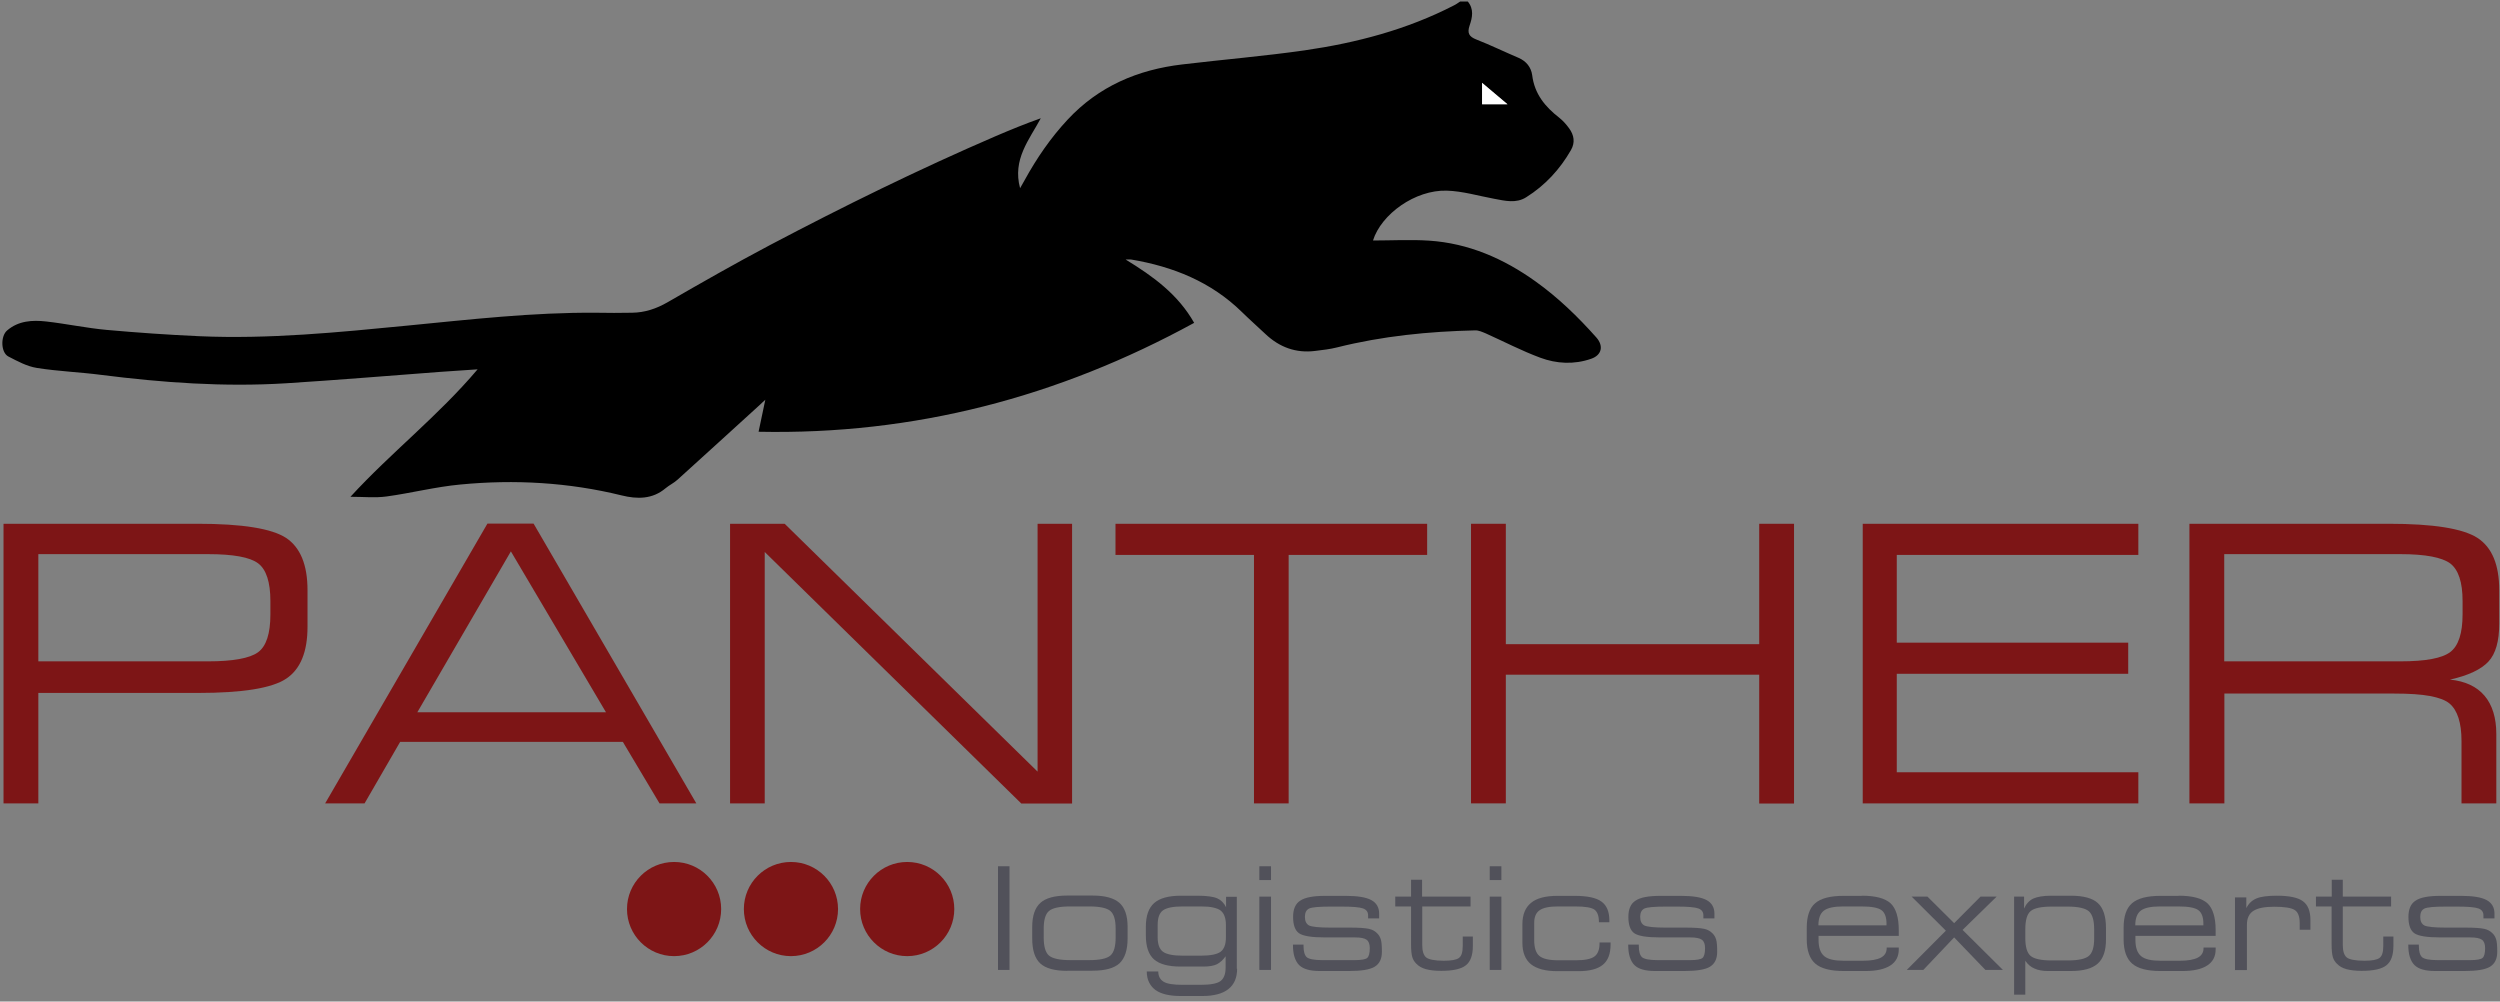 <?xml version="1.0" encoding="UTF-8"?> <!-- Generator: Adobe Illustrator 23.0.1, SVG Export Plug-In . SVG Version: 6.00 Build 0) --> <svg xmlns="http://www.w3.org/2000/svg" xmlns:xlink="http://www.w3.org/1999/xlink" version="1.1" x="0px" y="0px" viewBox="0 0 1630 653" style="enable-background:new 0 0 1630 653;" xml:space="preserve"><rect x="0" y="0" width="1630" height="653" fill="#808080" stroke="none"/> <style type="text/css"> .st0{display:none;} .st1{fill:#51515A;} .st2{fill:#7D1516;} .st3{fill:#FFFFFF;} </style> <g id="_x3C_Background_x3E__xA0_0_xA0_Image_1_" class="st0"> <image style="display:inline;overflow:visible;" width="1630" height="653" id="_x3C_Background_x3E__xA0_0_xA0_Image"> </image> </g> <g id="logistocs_experts_xA0_Image_1_"> <g> <path class="st1" d="M658.2,564.8v67.6h-7.5v-67.6H658.2z"></path> <path class="st1" d="M695.9,633c-8.2,0-14.1-1.6-17.6-4.8c-3.5-3.2-5.3-8.6-5.3-16.3v-7.5c0-7.3,1.8-12.5,5.3-15.7 c3.5-3.2,9.4-4.8,17.6-4.8h16.4c8.1,0,13.9,1.6,17.5,4.7c3.6,3.2,5.4,8.4,5.4,15.7v7.5c0,7.6-1.8,13-5.3,16.3 c-3.5,3.2-9.4,4.8-17.6,4.8H695.9z M697.8,626h12.4c6.9,0,11.5-1,13.8-3c2.3-2,3.4-6,3.4-11.8v-5.7c0-5.7-1.1-9.5-3.4-11.5 c-2.3-2-6.9-3-13.9-3h-12.4c-6.9,0-11.5,1-13.8,3c-2.3,2-3.4,5.8-3.4,11.5v5.7c0,5.8,1.1,9.8,3.4,11.8 C686.3,625,690.9,626,697.8,626z"></path> <path class="st1" d="M806.6,631.6c0,5.9-1.9,10.3-5.7,13.3c-3.8,3-9.5,4.5-17,4.5h-14c-7.4,0-12.9-1.3-16.5-3.9 c-1.8-1.3-3.2-3-4.2-5c-1-2-1.5-4.4-1.5-7.1l7.5,0c0,3.1,1.2,5.3,3.5,6.7s6.5,2,12.3,2h11.9c6.3,0,10.6-0.8,12.8-2.4 c2.2-1.6,3.4-4.5,3.4-8.7v-7.5c-1.7,2.4-3.6,4.1-5.7,5.2c-2.1,1-5,1.5-8.9,1.5h-14.8c-8,0-13.8-1.6-17.3-4.7 c-3.5-3.1-5.3-8.3-5.3-15.5v-5.8c0-7.1,1.8-12.2,5.4-15.4c3.6-3.2,9.4-4.8,17.5-4.8h10.5c6.3,0,10.6,0.6,13.1,1.7s4.4,3,5.8,5.8 v-6.8h7V631.6z M771.1,623.1h11.9c6.3,0,10.6-0.9,12.9-2.6c2.3-1.8,3.4-4.9,3.4-9.4v-8c0-4.5-1.2-7.6-3.4-9.4 c-1.1-0.9-2.8-1.5-4.9-2c-2.1-0.5-4.8-0.7-8-0.7h-11.9c-6.3,0-10.6,0.9-12.9,2.6c-2.3,1.7-3.4,4.9-3.4,9.5v8 c0,4.5,1.1,7.6,3.4,9.4C760.5,622.2,764.8,623.1,771.1,623.1z"></path> <path class="st1" d="M821.1,573.8v-9h7.6v9H821.1z M821.1,632.4v-47.8h7.6v47.8H821.1z"></path> <path class="st1" d="M863.9,611.2c-8.7,0-14.3-0.9-16.9-2.7s-3.9-5.4-3.9-10.7c0-5,1.5-8.6,4.7-10.6c3.1-2.1,8.5-3.1,16.1-3.1 h13.6c7.6,0,13.1,0.9,16.5,2.7c3.4,1.8,5.2,4.8,5.2,8.8v3.2h-7.2v-2c0-2.2-1.1-3.7-3.3-4.5c-2.2-0.8-6.8-1.2-13.8-1.2h-7.4 c-7.5,0-12.2,0.4-14,1.3c-1.8,0.9-2.7,2.7-2.7,5.4c0,2.8,0.9,4.6,2.7,5.6c1.8,0.9,6.5,1.4,13.9,1.4h13c5.8,0,9.8,0.3,12.1,0.8 c2.3,0.5,4,1.5,5.3,2.8c1.2,1.1,2,2.5,2.5,4.1c0.5,1.6,0.7,4.3,0.7,8.1c0,4.6-1.6,7.8-4.7,9.7c-3.1,1.9-8.7,2.8-16.7,2.8h-19.2 c-6.3,0-10.8-1.3-13.4-3.9c-1.3-1.3-2.3-3.1-3-5.3c-0.7-2.2-1-4.9-1-8h6.9v0.8c0,3.7,0.7,6.1,2.1,7.4c1.4,1.2,4.8,1.9,10,1.9h21.4 c4.2,0,6.9-0.5,8-1.4s1.7-3.1,1.7-6.4c0-2.7-0.7-4.5-2.1-5.5c-1.4-1-3.9-1.5-7.6-1.5H863.9z"></path> <path class="st1" d="M927.3,584.6h31.5v6.4h-31.5v25.1c0,3.9,0.8,6.6,2.5,8.1c1.7,1.4,5.6,2.2,11.6,2.2c4.9,0,8.2-0.6,9.8-1.8 c1.7-1.2,2.5-3.8,2.5-7.9v-6.1h6.6v6.1c0,6.1-1.5,10.3-4.6,12.7c-3,2.4-8.4,3.6-16.1,3.6c-4,0-7.3-0.4-9.9-1.1 c-2.6-0.7-4.7-1.9-6.3-3.6c-1.2-1.2-2.1-2.6-2.6-4.3s-0.8-4.5-0.8-8.4V591h-10.3v-6.4h10.3v-11h7.2V584.6z"></path> <path class="st1" d="M971.3,573.8v-9h7.6v9H971.3z M971.3,632.4v-47.8h7.6v47.8H971.3z"></path> <path class="st1" d="M1042.5,601.2c0-4-1-6.7-2.9-8.1c-1.9-1.4-6.1-2.1-12.6-2.1h-11.2c-5.6,0-9.6,0.8-12,2.5s-3.5,4.4-3.5,8.3 v11.1c0,5,1.1,8.4,3.3,10.3c2.2,1.9,6.3,2.9,12.4,2.9h11.3c6,0,10.1-0.8,12.3-2.5c2.2-1.6,3.3-4.5,3.3-8.6v-0.5h7.2v1.3 c0,6.1-1.7,10.5-5,13.2c-3.4,2.8-8.7,4.2-16,4.2h-13.7c-7.7,0-13.4-1.5-17.2-4.5c-3.7-3-5.6-7.7-5.6-14v-12.1 c0-6.2,1.9-10.9,5.6-13.9c3.7-3.1,9.5-4.6,17.2-4.6h11.3c8.1,0,14,1.2,17.4,3.7c3.5,2.5,5.2,6.6,5.2,12.3v1.2H1042.5z"></path> <path class="st1" d="M1082.5,611.2c-8.7,0-14.3-0.9-16.9-2.7s-3.9-5.4-3.9-10.7c0-5,1.5-8.6,4.7-10.6c3.1-2.1,8.5-3.1,16.1-3.1 h13.6c7.6,0,13.1,0.9,16.5,2.7c3.4,1.8,5.2,4.8,5.2,8.8v3.2h-7.2v-2c0-2.2-1.1-3.7-3.3-4.5c-2.2-0.8-6.8-1.2-13.8-1.2h-7.4 c-7.5,0-12.2,0.4-14,1.3c-1.8,0.9-2.7,2.7-2.7,5.4c0,2.8,0.9,4.6,2.7,5.6c1.8,0.9,6.5,1.4,13.9,1.4h13c5.8,0,9.8,0.3,12.1,0.8 c2.3,0.5,4,1.5,5.3,2.8c1.2,1.1,2,2.5,2.5,4.1c0.5,1.6,0.7,4.3,0.7,8.1c0,4.6-1.6,7.8-4.7,9.7c-3.1,1.9-8.7,2.8-16.7,2.8h-19.2 c-6.3,0-10.8-1.3-13.4-3.9c-1.3-1.3-2.3-3.1-3-5.3c-0.7-2.2-1-4.9-1-8h6.9v0.8c0,3.7,0.7,6.1,2.1,7.4c1.4,1.2,4.8,1.9,10,1.9h21.4 c4.2,0,6.9-0.5,8-1.4s1.7-3.1,1.7-6.4c0-2.7-0.7-4.5-2.1-5.5c-1.4-1-3.9-1.5-7.6-1.5H1082.5z"></path> <path class="st1" d="M1213.9,584c9,0,15.2,1.7,18.8,5c3.5,3.3,5.3,9.2,5.3,17.5v2.3v1.4h-52.3v2.6c0,5,1.2,8.5,3.7,10.6 s6.7,3,12.8,3h12.4c5.3,0,9.2-0.7,11.7-2s3.8-3.4,3.8-6.1v-0.5h7.9v1.2c0,4.6-1.8,8.1-5.5,10.5c-3.7,2.4-9,3.6-16.2,3.6H1202 c-8.5,0-14.7-1.6-18.4-4.8c-3.7-3.2-5.6-8.5-5.6-15.8v-7.6c0-7.5,1.8-12.8,5.5-16c3.7-3.2,9.8-4.8,18.5-4.8H1213.9z M1185.6,603.3 h44.4v-1.1c0-4.2-1.1-7.2-3.3-8.8c-2.2-1.6-6.5-2.4-13-2.4h-11.9c-6,0-10.3,0.9-12.7,2.8C1186.8,595.6,1185.6,598.8,1185.6,603.3z "></path> <path class="st1" d="M1243.2,632.4l25.5-25.6l-22.3-22.2l10.3,0l17.4,17.3l17.2-17.3l10.5,0l-22.2,21.7l26.3,26.1l-11.4,0 l-20.4-21.2l-20.1,21.2L1243.2,632.4z"></path> <path class="st1" d="M1337.4,584h12.8c8.2,0,14.1,1.6,17.6,4.8c3.5,3.2,5.3,8.6,5.3,16.3v7.5c0,7.3-1.8,12.5-5.4,15.7 s-9.4,4.8-17.6,4.8h-14.7c-1.8,0-3.5-0.1-4.9-0.4c-1.4-0.2-2.8-0.7-4-1.2c-2.4-1-4.4-2.7-6-5.1v22.1h-7.3v-63.9h6.5v7.8 c1.3-3,3.3-5.2,5.9-6.5C1328.3,584.7,1332.2,584,1337.4,584z M1337.7,591.1c-6.9,0-11.5,1-13.8,3c-2.3,2-3.4,6-3.4,11.8v5.7 c0,5.7,1.1,9.6,3.4,11.6c2.3,2,6.9,3,13.7,3h10.6c6.9,0,11.5-1,13.8-3s3.4-5.8,3.4-11.5V606c0-5.8-1.1-9.7-3.4-11.8 c-2.3-2-6.9-3.1-13.8-3.1H1337.7z"></path> <path class="st1" d="M1420.5,584c9,0,15.2,1.7,18.8,5c3.5,3.3,5.3,9.2,5.3,17.5v2.3v1.4h-52.3v2.6c0,5,1.2,8.5,3.7,10.6 s6.7,3,12.8,3h12.4c5.3,0,9.2-0.7,11.7-2s3.8-3.4,3.8-6.1v-0.5h7.9v1.2c0,4.6-1.8,8.1-5.5,10.5c-3.7,2.4-9,3.6-16.2,3.6h-14.3 c-8.5,0-14.7-1.6-18.4-4.8c-3.7-3.2-5.6-8.5-5.6-15.8v-7.6c0-7.5,1.8-12.8,5.5-16c3.7-3.2,9.8-4.8,18.5-4.8H1420.5z M1392.2,603.3 h44.4v-1.1c0-4.2-1.1-7.2-3.3-8.8c-2.2-1.6-6.5-2.4-13-2.4h-11.9c-6,0-10.3,0.9-12.7,2.8C1393.4,595.6,1392.2,598.8,1392.2,603.3z "></path> <path class="st1" d="M1457.2,632.4v-47.3h7.4v7c1.5-3,3.7-5.1,6.6-6.3c2.8-1.2,7.3-1.8,13.3-1.8c8.1,0,13.8,1.2,17,3.6 c3.3,2.4,4.9,6.5,4.9,12.3v6.3h-7v-4.4c0-4.3-1.1-7.1-3.3-8.5c-2.2-1.4-6.7-2.1-13.4-2.1c-6.2,0-10.7,0.9-13.5,2.7 c-2.8,1.8-4.2,4.8-4.2,9v29.6H1457.2z"></path> <path class="st1" d="M1527.5,584.6h31.5v6.4h-31.5v25.1c0,3.9,0.8,6.6,2.5,8.1c1.7,1.4,5.6,2.2,11.6,2.2c4.9,0,8.2-0.6,9.8-1.8 c1.7-1.2,2.5-3.8,2.5-7.9v-6.1h6.6v6.1c0,6.1-1.5,10.3-4.6,12.7c-3,2.4-8.4,3.6-16.1,3.6c-4,0-7.3-0.4-9.9-1.1 c-2.6-0.7-4.7-1.9-6.3-3.6c-1.2-1.2-2.1-2.6-2.6-4.3s-0.8-4.5-0.8-8.4V591H1510v-6.4h10.3v-11h7.2V584.6z"></path> <path class="st1" d="M1591.1,611.2c-8.7,0-14.3-0.9-16.9-2.7s-3.9-5.4-3.9-10.7c0-5,1.5-8.6,4.7-10.6c3.1-2.1,8.5-3.1,16.1-3.1 h13.6c7.6,0,13.1,0.9,16.5,2.7c3.4,1.8,5.2,4.8,5.2,8.8v3.2h-7.2v-2c0-2.2-1.1-3.7-3.3-4.5c-2.2-0.8-6.8-1.2-13.8-1.2h-7.4 c-7.5,0-12.2,0.4-14,1.3c-1.8,0.9-2.7,2.7-2.7,5.4c0,2.8,0.9,4.6,2.7,5.6c1.8,0.9,6.5,1.4,13.9,1.4h13c5.8,0,9.8,0.3,12.1,0.8 c2.3,0.5,4,1.5,5.3,2.8c1.2,1.1,2,2.5,2.5,4.1c0.5,1.6,0.7,4.3,0.7,8.1c0,4.6-1.6,7.8-4.7,9.7c-3.1,1.9-8.7,2.8-16.7,2.8h-19.2 c-6.3,0-10.8-1.3-13.4-3.9c-1.3-1.3-2.3-3.1-3-5.3c-0.7-2.2-1-4.9-1-8h6.9v0.8c0,3.7,0.7,6.1,2.1,7.4c1.4,1.2,4.8,1.9,10,1.9h21.4 c4.2,0,6.9-0.5,8-1.4s1.7-3.1,1.7-6.4c0-2.7-0.7-4.5-2.1-5.5c-1.4-1-3.9-1.5-7.6-1.5H1591.1z"></path> </g> </g> <g id="dots_xA0_Image_1_"> </g> <g id="PANTHER_xA0_Image_1_"> <g> <path class="st2" d="M25,523.8H2.3V341.5h126.8c28.9,0,48,3.1,57.4,9.2c9.3,6.2,14,17.5,14,34.1v23.9c0,16.3-4.6,27.6-13.9,33.8 c-9.3,6.2-28.4,9.3-57.5,9.3H25V523.8z M25,431.2h110.6c16.3,0,27.2-2,32.6-5.9c5.4-3.9,8.1-12.2,8.1-24.7v-8.7 c0-12.4-2.7-20.6-8-24.6c-5.3-4-16.2-6-32.6-6H25V431.2z"></path> <path class="st2" d="M212,523.8l105.8-182.4h30.1L454,523.8l-24,0l-23.9-40.1H260.9l-23.2,40.1L212,523.8z M272.1,464.4h123 l-62-104.9L272.1,464.4z"></path> <path class="st2" d="M498.7,523.8h-22.7V341.5l35.6,0l164.9,161.6V341.5h22.5v182.4l-33.1,0l-167.3-164V523.8z"></path> <path class="st2" d="M840.3,523.8h-22.7v-162h-90.3v-20.3h203.2v20.3h-90.3V523.8z"></path> <path class="st2" d="M981.8,523.8h-22.7V341.5h22.7V420H1147v-78.5h22.7v182.4H1147v-84H981.8V523.8z"></path> <path class="st2" d="M1214.5,523.8V341.5h179.7v20.3h-157.5V419h150.9v20.3h-150.9v64.2h157.5v20.3H1214.5z"></path> <path class="st2" d="M1450.2,523.8h-22.7V341.5h130.2c28.9,0,48.1,3.1,57.6,9.2c9.5,6.2,14.2,17.5,14.2,34.1v21.9 c0,11.3-2.3,19.5-7,24.6c-4.7,5.1-13,9.1-25.1,11.8c9.9,1,17.4,4.5,22.5,10.5c5.1,6,7.7,14.4,7.7,25v45.2h-22.7v-40.7 c0-11.8-2.6-20-7.8-24.4c-2.6-2.2-6.9-3.8-12.7-4.9c-5.9-1.1-13.7-1.6-23.5-1.6h-110.6V523.8z M1565.1,361.3h-114.9v69.9h114.9 c16.3,0,27.2-2,32.5-6.1c5.3-4,8-12.2,8-24.6v-8.7c0-12.2-2.7-20.3-8-24.4C1592.2,363.4,1581.4,361.3,1565.1,361.3z"></path> </g> </g> <g id="Panther_xA0_Image_1_"> <g> <path d="M850.8,32.8c-26.5,3.8-53.2,6-79.9,9.2c-29,3.4-54.5,14.2-74.8,36c-11.1,11.9-20.2,25.2-28,39.4c-0.8,1.5-1.7,2.9-3,5.3 c-5.1-18.8,6-31.6,13.5-45.6c-10.2,3.6-19.9,7.6-29.5,11.7c-50.1,21.6-99.1,45.7-147.3,71.1c-22.5,11.9-44.6,24.5-66.6,37.2 c-7.3,4.2-14.8,6.7-23.1,6.8c-7.8,0.2-15.7,0.1-23.5,0c-41.2-0.3-82.1,4.4-123.1,8.4c-45.1,4.4-90.2,8.9-135.6,6.9 c-20.1-0.9-40.2-2.3-60.3-4.1c-13.2-1.2-26.3-4-39.5-5.5c-9-1-18.1-0.5-25.5,5.9c-4.3,3.7-4.1,14.3,0.8,16.9 c6,3.1,12.2,6.5,18.7,7.5c13.8,2.2,27.8,2.7,41.7,4.5c40.1,5.1,80.2,8,120.6,5.5c33.4-2.1,66.8-4.9,100.1-7.4 c7.9-0.6,15.7-1.1,24.9-1.7c-25.8,30.5-56.4,54.2-82.9,83.1c8.6,0,16.2,0.8,23.5-0.2c16.1-2.2,32-6.3,48.2-7.8 c35.3-3.4,70.5-1.4,105.1,7.1c10.1,2.5,20.1,2.6,28.7-4.7c2.4-2,5.4-3.4,7.7-5.5c17.7-16,35.2-32,52.8-48c1.2-1.1,2.4-2.2,4.5-4.2 c-1.7,7.9-3,14.2-4.4,20.9c101.5,2.1,195.5-22.6,284-71c-10.5-18.5-26.5-30.2-44.7-41.3c2.1,0,2.8-0.1,3.6,0 c27.3,4.6,52.1,14.5,72.3,34.3c5,4.9,10.2,9.5,15.3,14.3c9.1,8.6,19.9,12.6,32.4,11c4.8-0.6,9.6-1.1,14.3-2.3 c29.5-7.4,59.6-10.4,90-11.1c2.3-0.1,4.8,1.1,7,2c11.8,5.3,23.3,11.3,35.4,15.8c10.7,4,22.2,4.6,33.3,0.7 c6.9-2.4,8.2-8.4,3.3-13.9c-12-13.5-24.9-26-39.6-36.5c-20.8-14.9-43.7-24.9-69.4-26.6c-12.2-0.8-24.5-0.1-36.6-0.1 c5.4-17.2,27.5-33.1,48.1-32.5c10.3,0.3,20.6,3.4,30.9,5.3c7,1.3,14.3,3.2,20.9-1c12.3-7.7,22-18.2,29.2-30.8 c2.8-4.9,2-9.7-1.2-14.1c-1.8-2.5-4-5-6.4-6.9c-9.3-7.2-16.2-15.6-17.7-27.8c-0.7-5.1-3.8-9.1-8.9-11.3 c-9.2-3.9-18.2-8.3-27.4-11.9c-4.9-1.9-6.2-4.2-4.5-9.2C960,11.4,961.1,5.9,957,1c-1.7,0-3.3,0-5,0c-1.4,0.9-2.7,1.9-4.2,2.6 C917.3,19.3,884.5,27.9,850.8,32.8z M966.3,54c5.5,4.6,10.5,8.8,16.6,14c-6.3,0-11.4,0-16.6,0C966.3,63.5,966.3,59.2,966.3,54z"></path> <path class="st3" d="M966.3,54c0,5.2,0,9.5,0,14c5.3,0,10.3,0,16.6,0C976.8,62.8,971.8,58.6,966.3,54z"></path> </g> <circle class="st2" cx="439.5" cy="592.7" r="30.7"></circle> <circle class="st2" cx="515.7" cy="592.7" r="30.7"></circle> <circle class="st2" cx="591.5" cy="592.7" r="30.7"></circle> </g> </svg> 